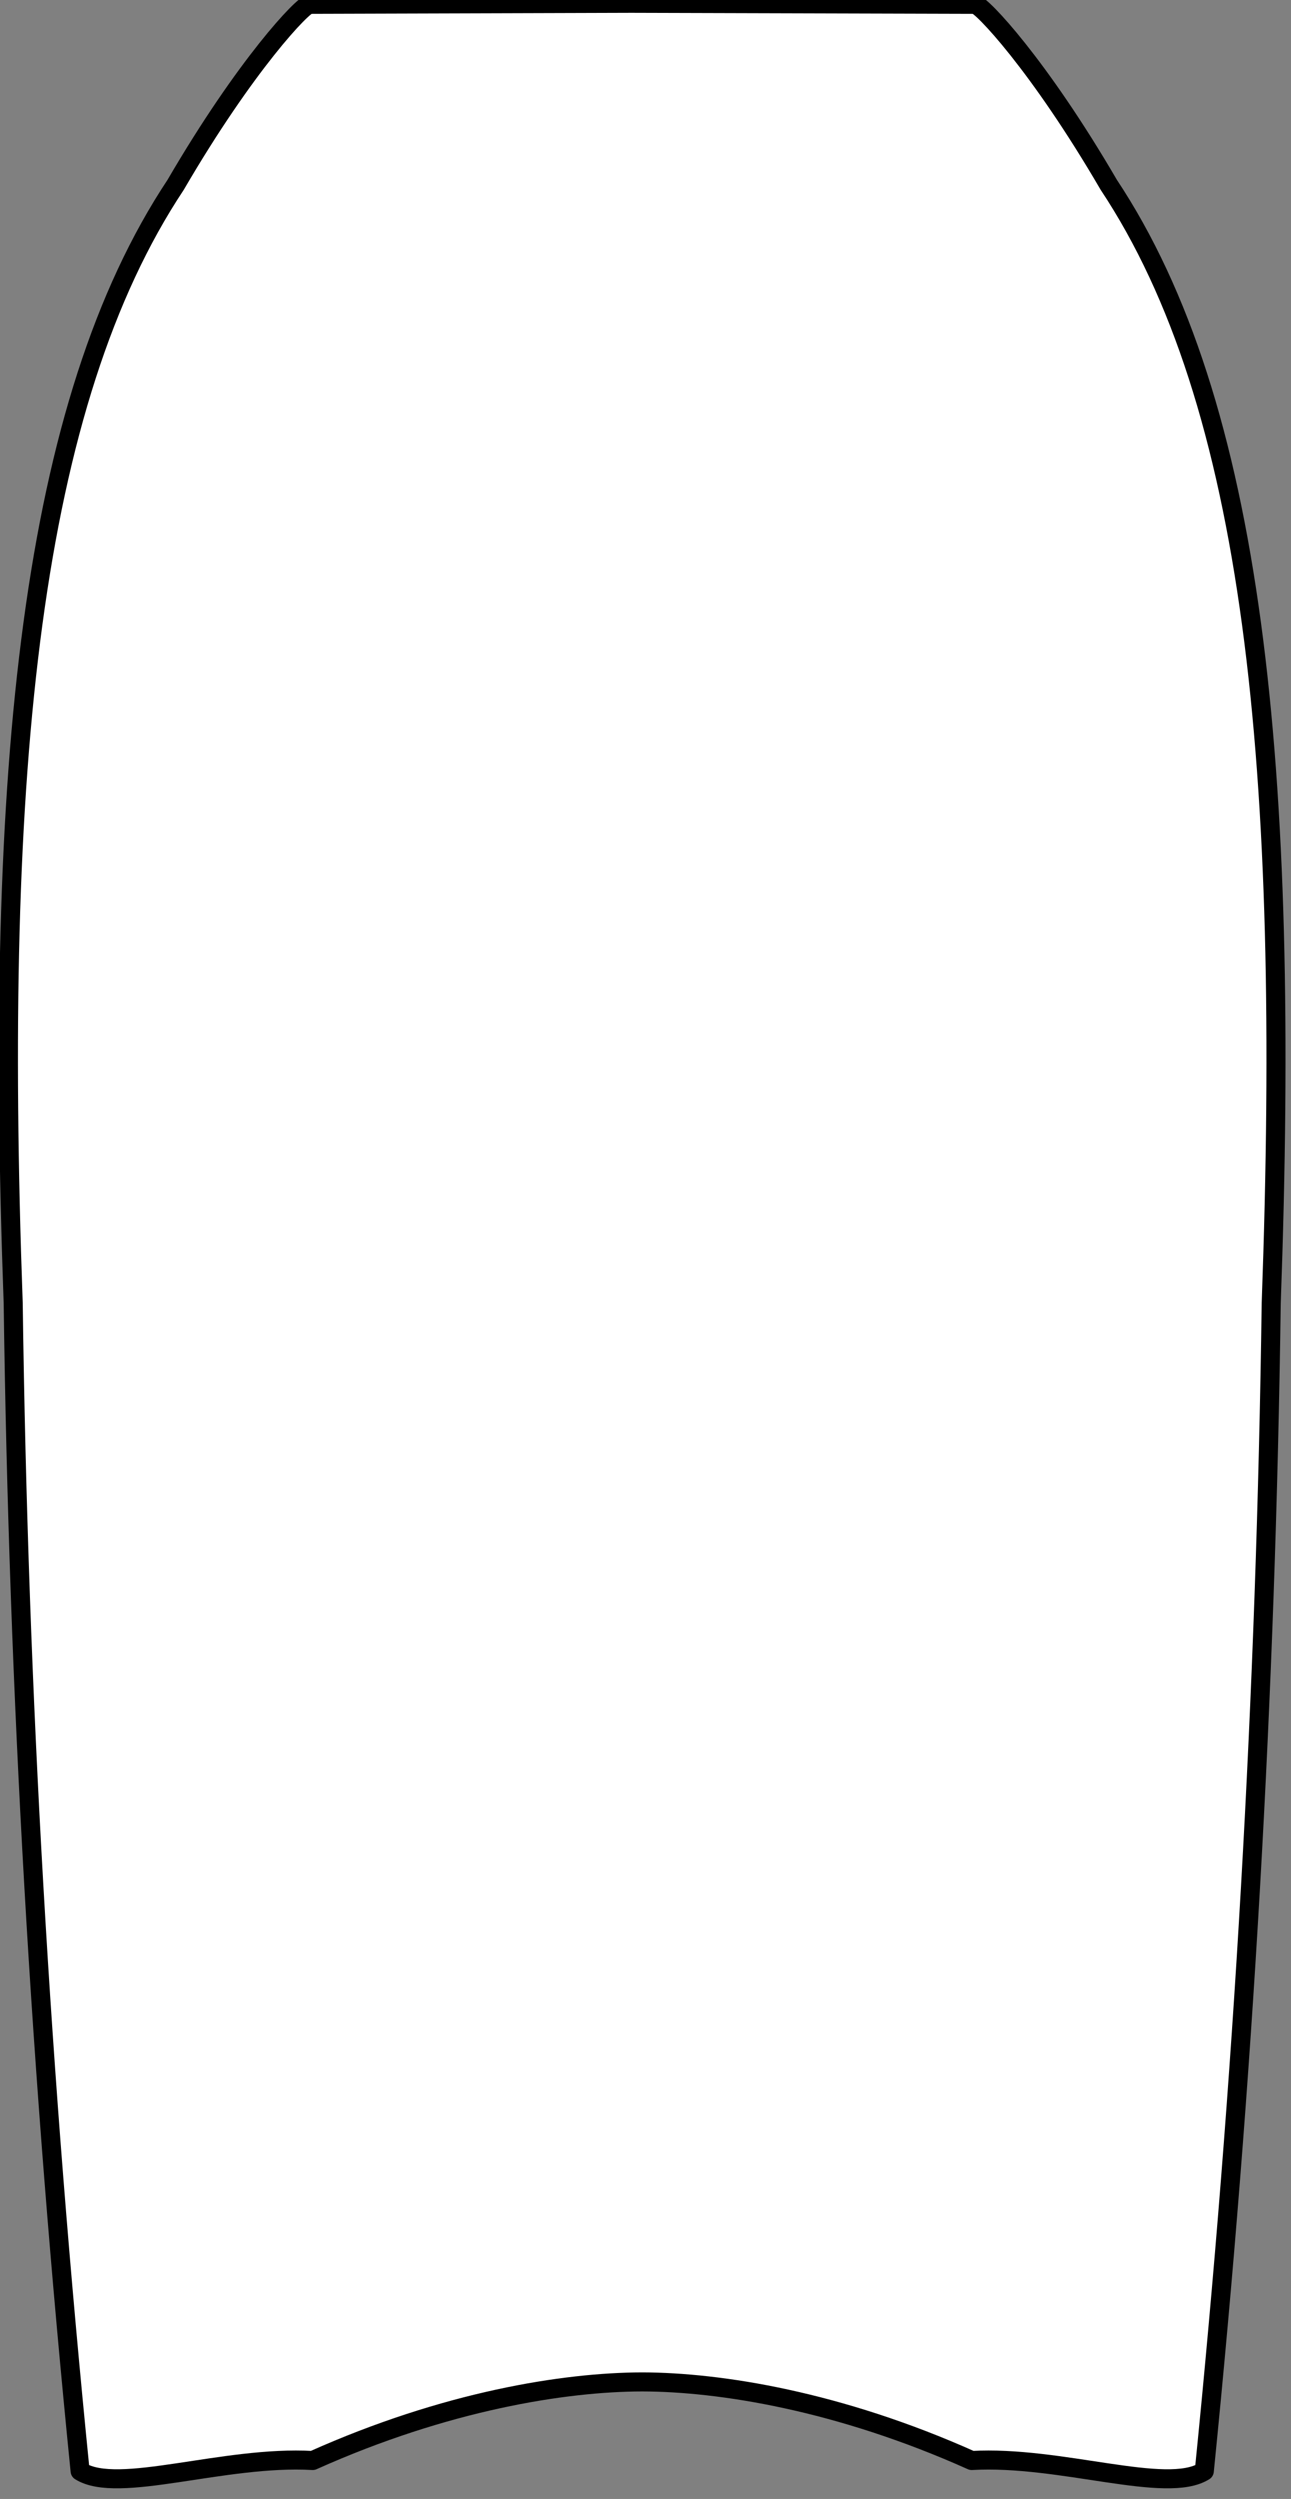 <svg xmlns="http://www.w3.org/2000/svg" xmlns:xlink="http://www.w3.org/1999/xlink" xmlns:serif="http://www.serif.com/" width="100%" height="100%" viewBox="0 0 203 393" xml:space="preserve" style="fill-rule:evenodd;clip-rule:evenodd;stroke-linecap:round;stroke-linejoin:round;stroke-miterlimit:1.5;">
    <rect x="0" y="0" width="203" height="393" fill="#808080" stroke="none"/>
    <g transform="matrix(1,0,0,1,-585.094,-2137.75)">
        <g id="Layer1">
        </g>
        <g id="Layer3">
        </g>
        <g transform="matrix(0.501,0,0,0.501,408.763,1140.34)">
            <g id="Layer4">
                <path d="M549.979,1991.87L449.088,1992.2C447.159,1992.14 429.125,2011.03 407.085,2048.86C361.765,2117.2 349.982,2230.65 356.1,2399.87C357.754,2522.53 364.783,2643.87 377.105,2766.53C389.002,2774.01 422.169,2761.59 450.108,2763.2C491.84,2744.48 529.141,2738.59 553.438,2738.53L553.602,2738.53C577.9,2738.59 615.2,2744.48 656.933,2763.2C684.871,2761.59 718.038,2774.01 729.936,2766.53C742.257,2643.87 749.286,2522.53 750.941,2399.87C757.058,2230.65 745.275,2117.2 699.955,2048.86C677.916,2011.03 659.882,1992.14 657.952,1992.2L550.282,1991.87" style="fill:white;stroke:black;stroke-width:5.98px;"></path>
            </g>
        </g>
        <g id="Layer2">
        </g>
    </g>
</svg>
